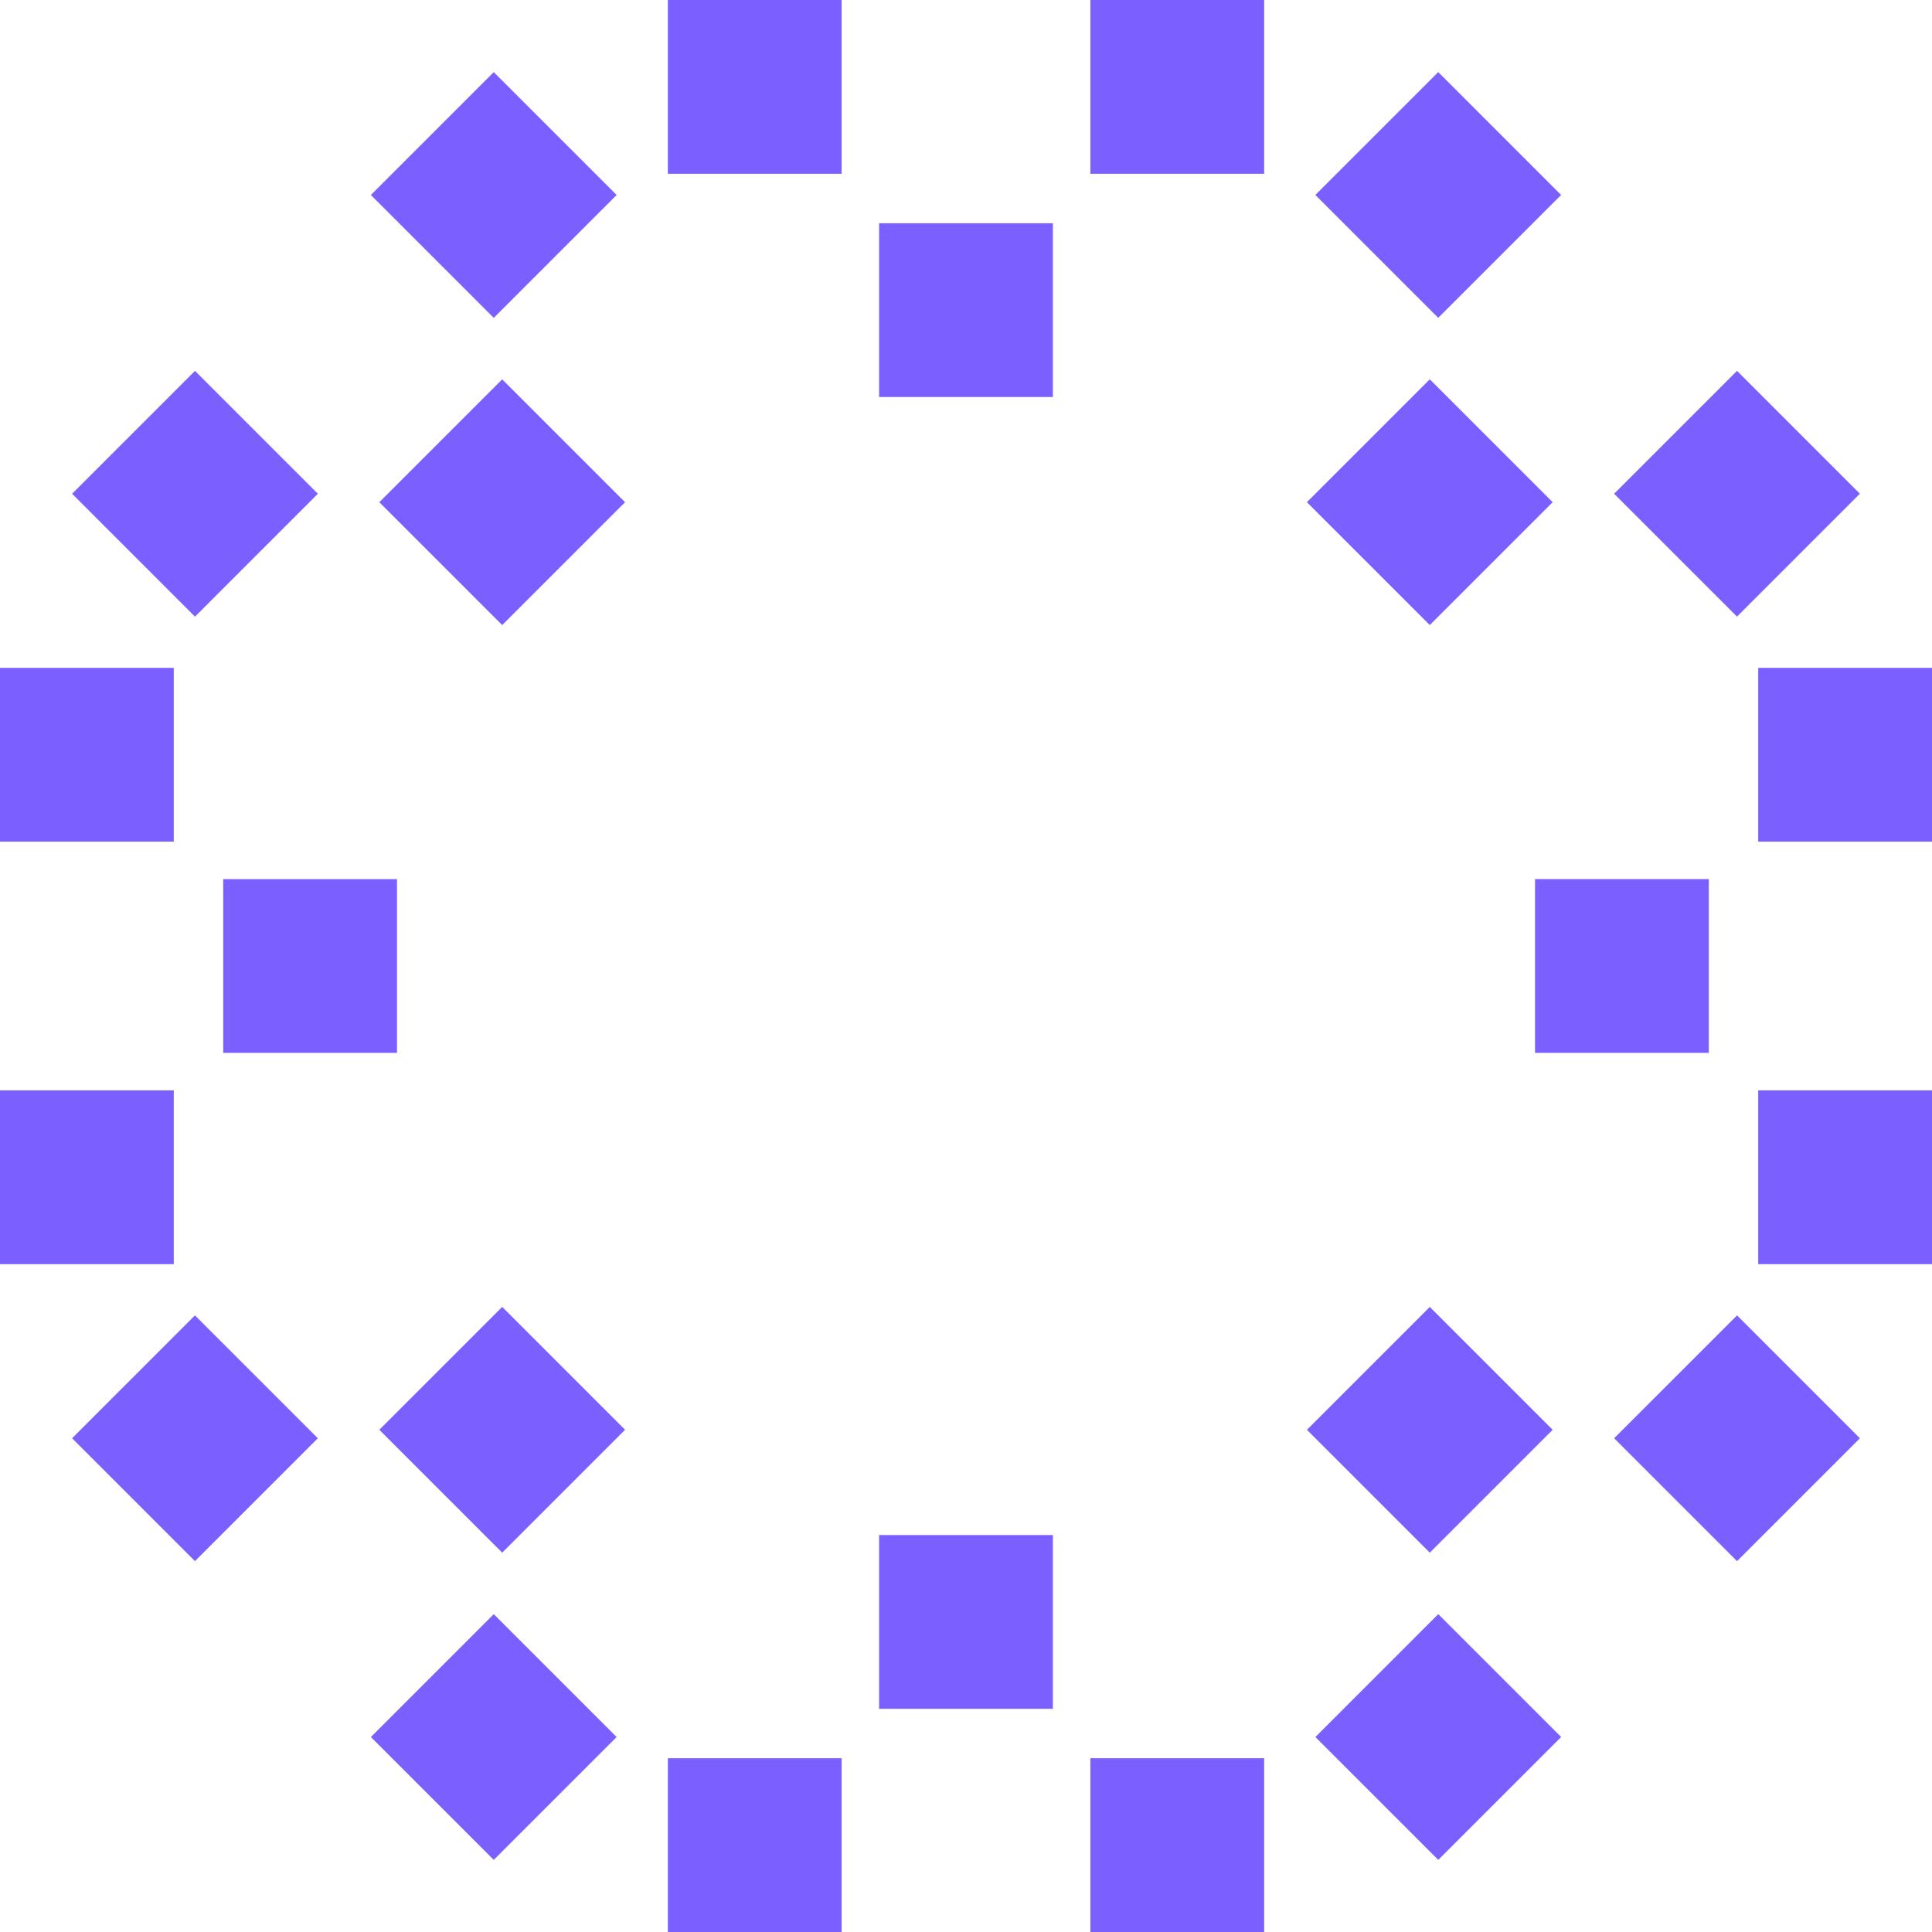 <svg xmlns="http://www.w3.org/2000/svg" viewBox="0 0 836.85 836.85"><path d="M289.28 0h75.27v75.27h-75.27zm91.51 96.69h75.27v75.27h-75.27zM472.3 0h75.27v75.27H472.3zM0 472.3h75.27v75.27H0zm96.69-91.51h75.27v75.27H96.69zM0 289.28h75.27v75.27H0zm472.3 472.3h75.27v75.27H472.3zm-91.51-96.68h75.27v75.27h-75.27zm-91.51 96.68h75.27v75.27h-75.27zm472.3-472.3h75.27v75.27h-75.27zm-96.68 91.51h75.27v75.27H664.9zm96.68 91.51h75.27v75.27h-75.27zM569.749 84.449l53.224-53.224 53.224 53.224-53.224 53.224zm-3.661 133.07 53.224-53.224 53.224 53.224-53.224 53.224zm133.074-3.66 53.224-53.224 53.224 53.224-53.224 53.224zm-667.925.015 53.224-53.224 53.224 53.224-53.224 53.224zm133.07 3.666 53.224-53.224 53.224 53.224-53.224 53.224zm-3.653-133.077 53.224-53.224 53.224 53.224-53.224 53.224zm-.002 667.928 53.224-53.224 53.224 53.224-53.224 53.224zm3.656-133.08 53.224-53.224 53.224 53.224-53.224 53.224zm-133.076 3.677 53.224-53.224 53.224 53.224-53.224 53.224zm667.945-.005L752.4 569.76l53.223 53.224-53.223 53.224zM566.09 619.32l53.224-53.224 53.224 53.224-53.224 53.224zm3.677 133.067 53.224-53.224 53.223 53.224-53.223 53.224z" style="fill:#7c60ff"/></svg>
